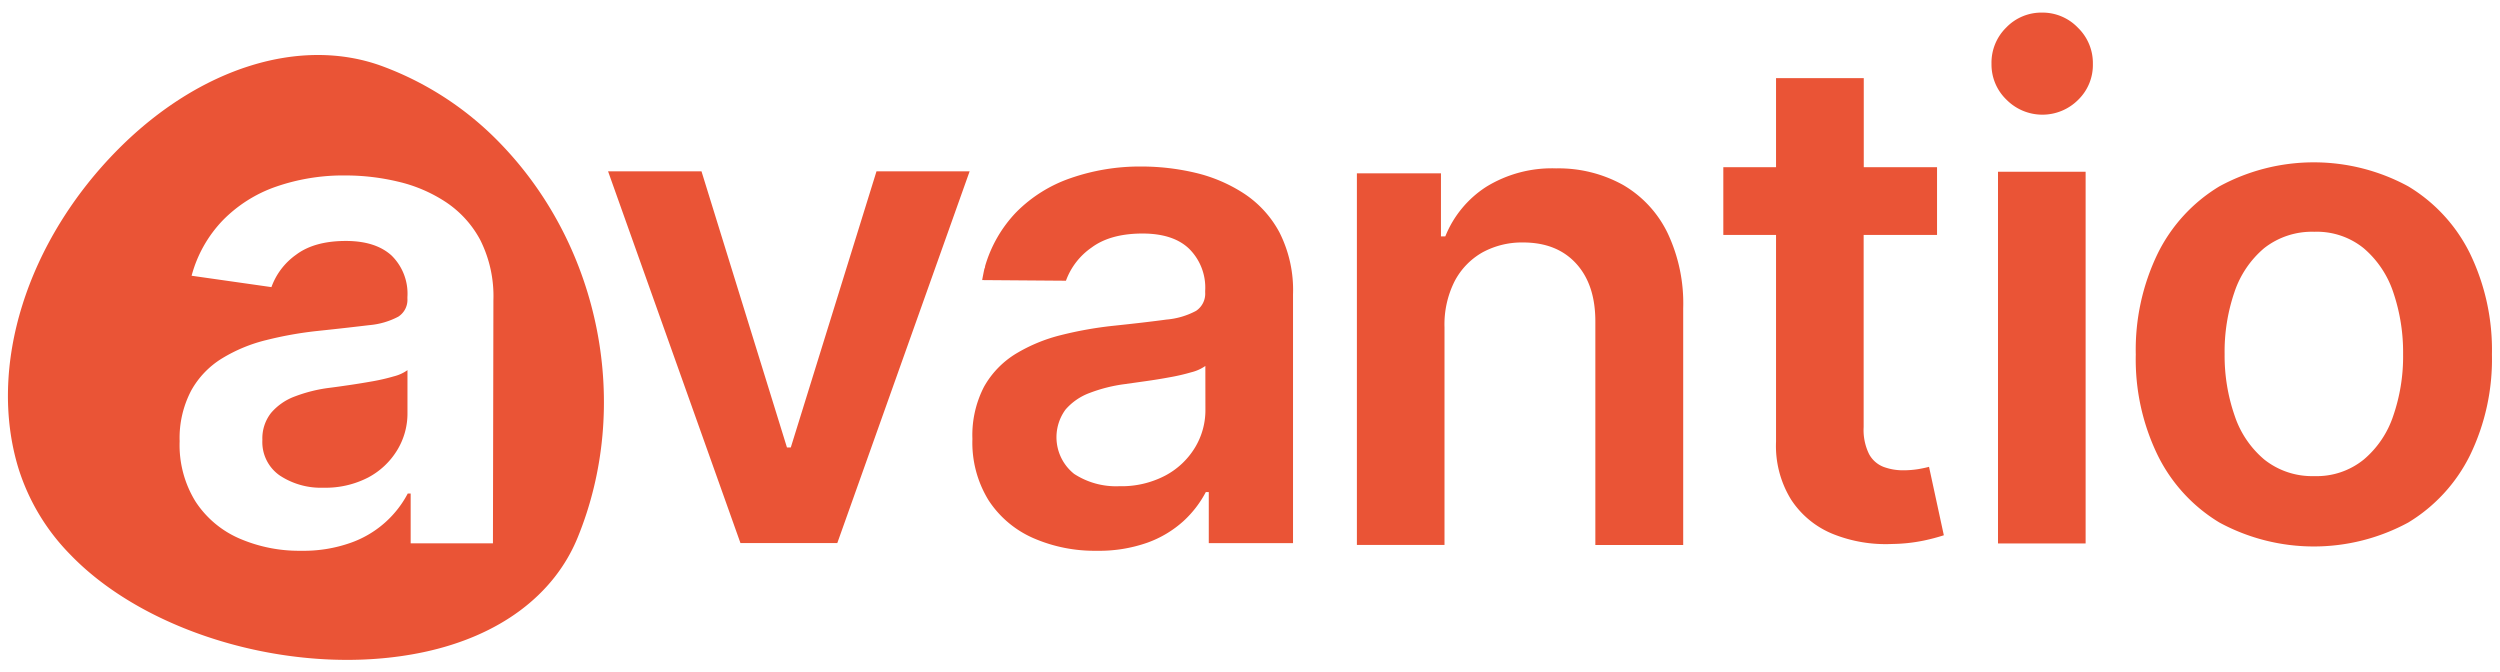 <svg xmlns="http://www.w3.org/2000/svg" id="Layer_1" data-name="Layer 1" viewBox="0 0 430.58 115.82"><defs><style>.cls-1{fill:#ea5436;}</style></defs><path class="cls-1" d="M214.25,33.33a26.38,26.38,0,0,0-8.37-3.57,40.24,40.24,0,0,0-9.22-1.08,36.28,36.28,0,0,0-12.26,2A24.25,24.25,0,0,0,175,36.58a22.49,22.49,0,0,0-5.34,9.28h0l0,.08c0,.14-.09.27-.13.41h0c-.1.48-.25,1.22-.37,1.89l14.31.11,0,0,.12,0A11.89,11.89,0,0,1,188,42.64q3.24-2.41,8.77-2.42c3.51,0,6.19.87,8,2.59a9.41,9.41,0,0,1,2.8,7.29v.25A3.55,3.55,0,0,1,206,53.54a13.13,13.13,0,0,1-5.11,1.5q-3.51.48-9.13,1.07a64.93,64.93,0,0,0-9,1.6,28.09,28.09,0,0,0-7.82,3.23,15.62,15.62,0,0,0-5.46,5.67,18.15,18.15,0,0,0-2,9,18.91,18.91,0,0,0,2.8,10.58,17.62,17.62,0,0,0,7.67,6.48,26.32,26.32,0,0,0,10.94,2.19h0a24.92,24.92,0,0,0,8.74-1.4,18.64,18.64,0,0,0,6.2-3.71,18.35,18.35,0,0,0,3.85-5h.51v8.8h14.51V50.69a21.94,21.94,0,0,0-2.32-10.63A18.31,18.31,0,0,0,214.25,33.33Zm-6.64,37.24a12.4,12.4,0,0,1-1.81,6.54,13.22,13.22,0,0,1-5.14,4.82,16.23,16.23,0,0,1-7.88,1.81h0A13.21,13.21,0,0,1,185,81.62a8.07,8.07,0,0,1-1.49-11.07,10.14,10.14,0,0,1,4.21-2.89,26.51,26.51,0,0,1,6.05-1.51l3.54-.5c1.36-.19,2.74-.41,4.13-.67a34.43,34.43,0,0,0,3.76-.87,7.16,7.16,0,0,0,2.4-1.08Z"></path><path class="cls-1" d="M64.17,65.67c-1.36.24-2.7.46-4,.65s-2.48.36-3.46.48a25.72,25.72,0,0,0-5.9,1.47,9.9,9.9,0,0,0-4.11,2.83,7.07,7.07,0,0,0-1.51,4.66,7,7,0,0,0,3,6.14A12.86,12.86,0,0,0,55.71,84v0a16,16,0,0,0,7.7-1.76,12.93,12.93,0,0,0,5-4.71,12.11,12.11,0,0,0,1.77-6.39V63.75a6.93,6.93,0,0,1-2.35,1.07A34.22,34.22,0,0,1,64.17,65.67Z"></path><polygon class="cls-1" points="86.28 24.88 86.29 24.88 86.3 24.89 86.28 24.88"></polygon><path class="cls-1" d="M66,11.46c-14.1-5.28-31.55.14-45.53,14.13C4.6,41.5-2.2,63.13,3.19,80.7a36.83,36.83,0,0,0,8.92,14.82C25.67,109.61,51.82,116.83,73,112.31c13-2.77,22.41-9.77,26.48-19.7,9.3-22.68,4-49.89-13.14-67.73A54.47,54.47,0,0,0,66,11.46Zm18.9,82.12H70.73V85h-.5a17.77,17.77,0,0,1-9.84,8.49,24.26,24.26,0,0,1-8.53,1.37,25.86,25.86,0,0,1-10.69-2.14,17.17,17.17,0,0,1-7.49-6.33A18.49,18.49,0,0,1,30.94,76a17.54,17.54,0,0,1,2-8.75,15.07,15.07,0,0,1,5.33-5.54,26.81,26.81,0,0,1,7.64-3.15A63.77,63.77,0,0,1,54.68,57c3.66-.38,6.64-.73,8.92-1a13.1,13.1,0,0,0,5-1.46,3.45,3.45,0,0,0,1.57-3.12v-.24A9.2,9.2,0,0,0,67.43,44C65.61,42.35,63,41.5,59.57,41.5c-3.6,0-6.47.79-8.57,2.37a11.68,11.68,0,0,0-4.25,5.58L33,47.49a21.93,21.93,0,0,1,5.38-9.55,23.72,23.72,0,0,1,9.16-5.79,35.32,35.32,0,0,1,12-1.93,38.85,38.85,0,0,1,9,1.06,25.37,25.37,0,0,1,8.18,3.48,18,18,0,0,1,6,6.58,21.55,21.55,0,0,1,2.26,10.38Z"></path><polygon class="cls-1" points="167 29.51 167 29.51 167.01 29.51 167 29.51"></polygon><polygon class="cls-1" points="136.2 77.07 135.54 77.07 120.82 29.51 104.73 29.51 127.53 93.53 144.21 93.53 167 29.51 150.96 29.51 136.2 77.07"></polygon><path class="cls-1" d="M279.54,31.85A22.9,22.9,0,0,0,268,29a21.58,21.58,0,0,0-12,3.16,18.22,18.22,0,0,0-7.07,8.55h-.75V29.85H233.7v64h15.09V56.36h0a16.53,16.53,0,0,1,1.72-7.88,12.22,12.22,0,0,1,4.8-5,14.19,14.19,0,0,1,7-1.72q5.83,0,9.15,3.63t3.31,10V93.87H289.9V53.11a28.32,28.32,0,0,0-2.7-13A19.28,19.28,0,0,0,279.54,31.85Z"></path><path class="cls-1" d="M330.43,80.79a16.14,16.14,0,0,1-2.61.21,9.59,9.59,0,0,1-3.42-.59,4.81,4.81,0,0,1-2.48-2.19,9.4,9.4,0,0,1-.94-4.65V40.46h12.64V28.8H321V13.46H305.89V28.8h-9.08V40.46h9.08V76.07a17.6,17.6,0,0,0,2.61,10,15.57,15.57,0,0,0,7.19,5.9,24.35,24.35,0,0,0,10.22,1.72,28.6,28.6,0,0,0,5.44-.59,33.67,33.67,0,0,0,3.44-.91l-2.55-11.79C331.83,80.52,331.22,80.65,330.43,80.79Z"></path><path class="cls-1" d="M351.7,2.17a8.39,8.39,0,0,0-6.16,2.57A8.47,8.47,0,0,0,343,11a8.39,8.39,0,0,0,2.59,6.18,8.7,8.7,0,0,0,12.35,0A8.36,8.36,0,0,0,360.46,11a8.47,8.47,0,0,0-2.57-6.22A8.44,8.44,0,0,0,351.7,2.17Z"></path><rect class="cls-1" x="344.12" y="29.58" width="15.09" height="64.02"></rect><path class="cls-1" d="M425.42,43.68a27.85,27.85,0,0,0-10.65-11.59,34.05,34.05,0,0,0-32.51,0,27.9,27.9,0,0,0-10.64,11.59,38,38,0,0,0-3.77,17.38,37.74,37.74,0,0,0,3.77,17.34A27.91,27.91,0,0,0,382.26,90a34.13,34.13,0,0,0,32.51,0A28.05,28.05,0,0,0,425.42,78.4a37.86,37.86,0,0,0,3.77-17.34A38.12,38.12,0,0,0,425.42,43.68ZM412.2,71.6a16.71,16.71,0,0,1-5.1,7.56A12.84,12.84,0,0,1,398.6,82,13.21,13.21,0,0,1,390,79.16a16.75,16.75,0,0,1-5.12-7.56A31.48,31.48,0,0,1,383.15,61a31.65,31.65,0,0,1,1.68-10.65,16.93,16.93,0,0,1,5.12-7.6,13.31,13.31,0,0,1,8.65-2.83,12.81,12.81,0,0,1,8.5,2.83,17,17,0,0,1,5.1,7.6A32.07,32.07,0,0,1,413.89,61,31.35,31.35,0,0,1,412.2,71.6Z"></path></svg>